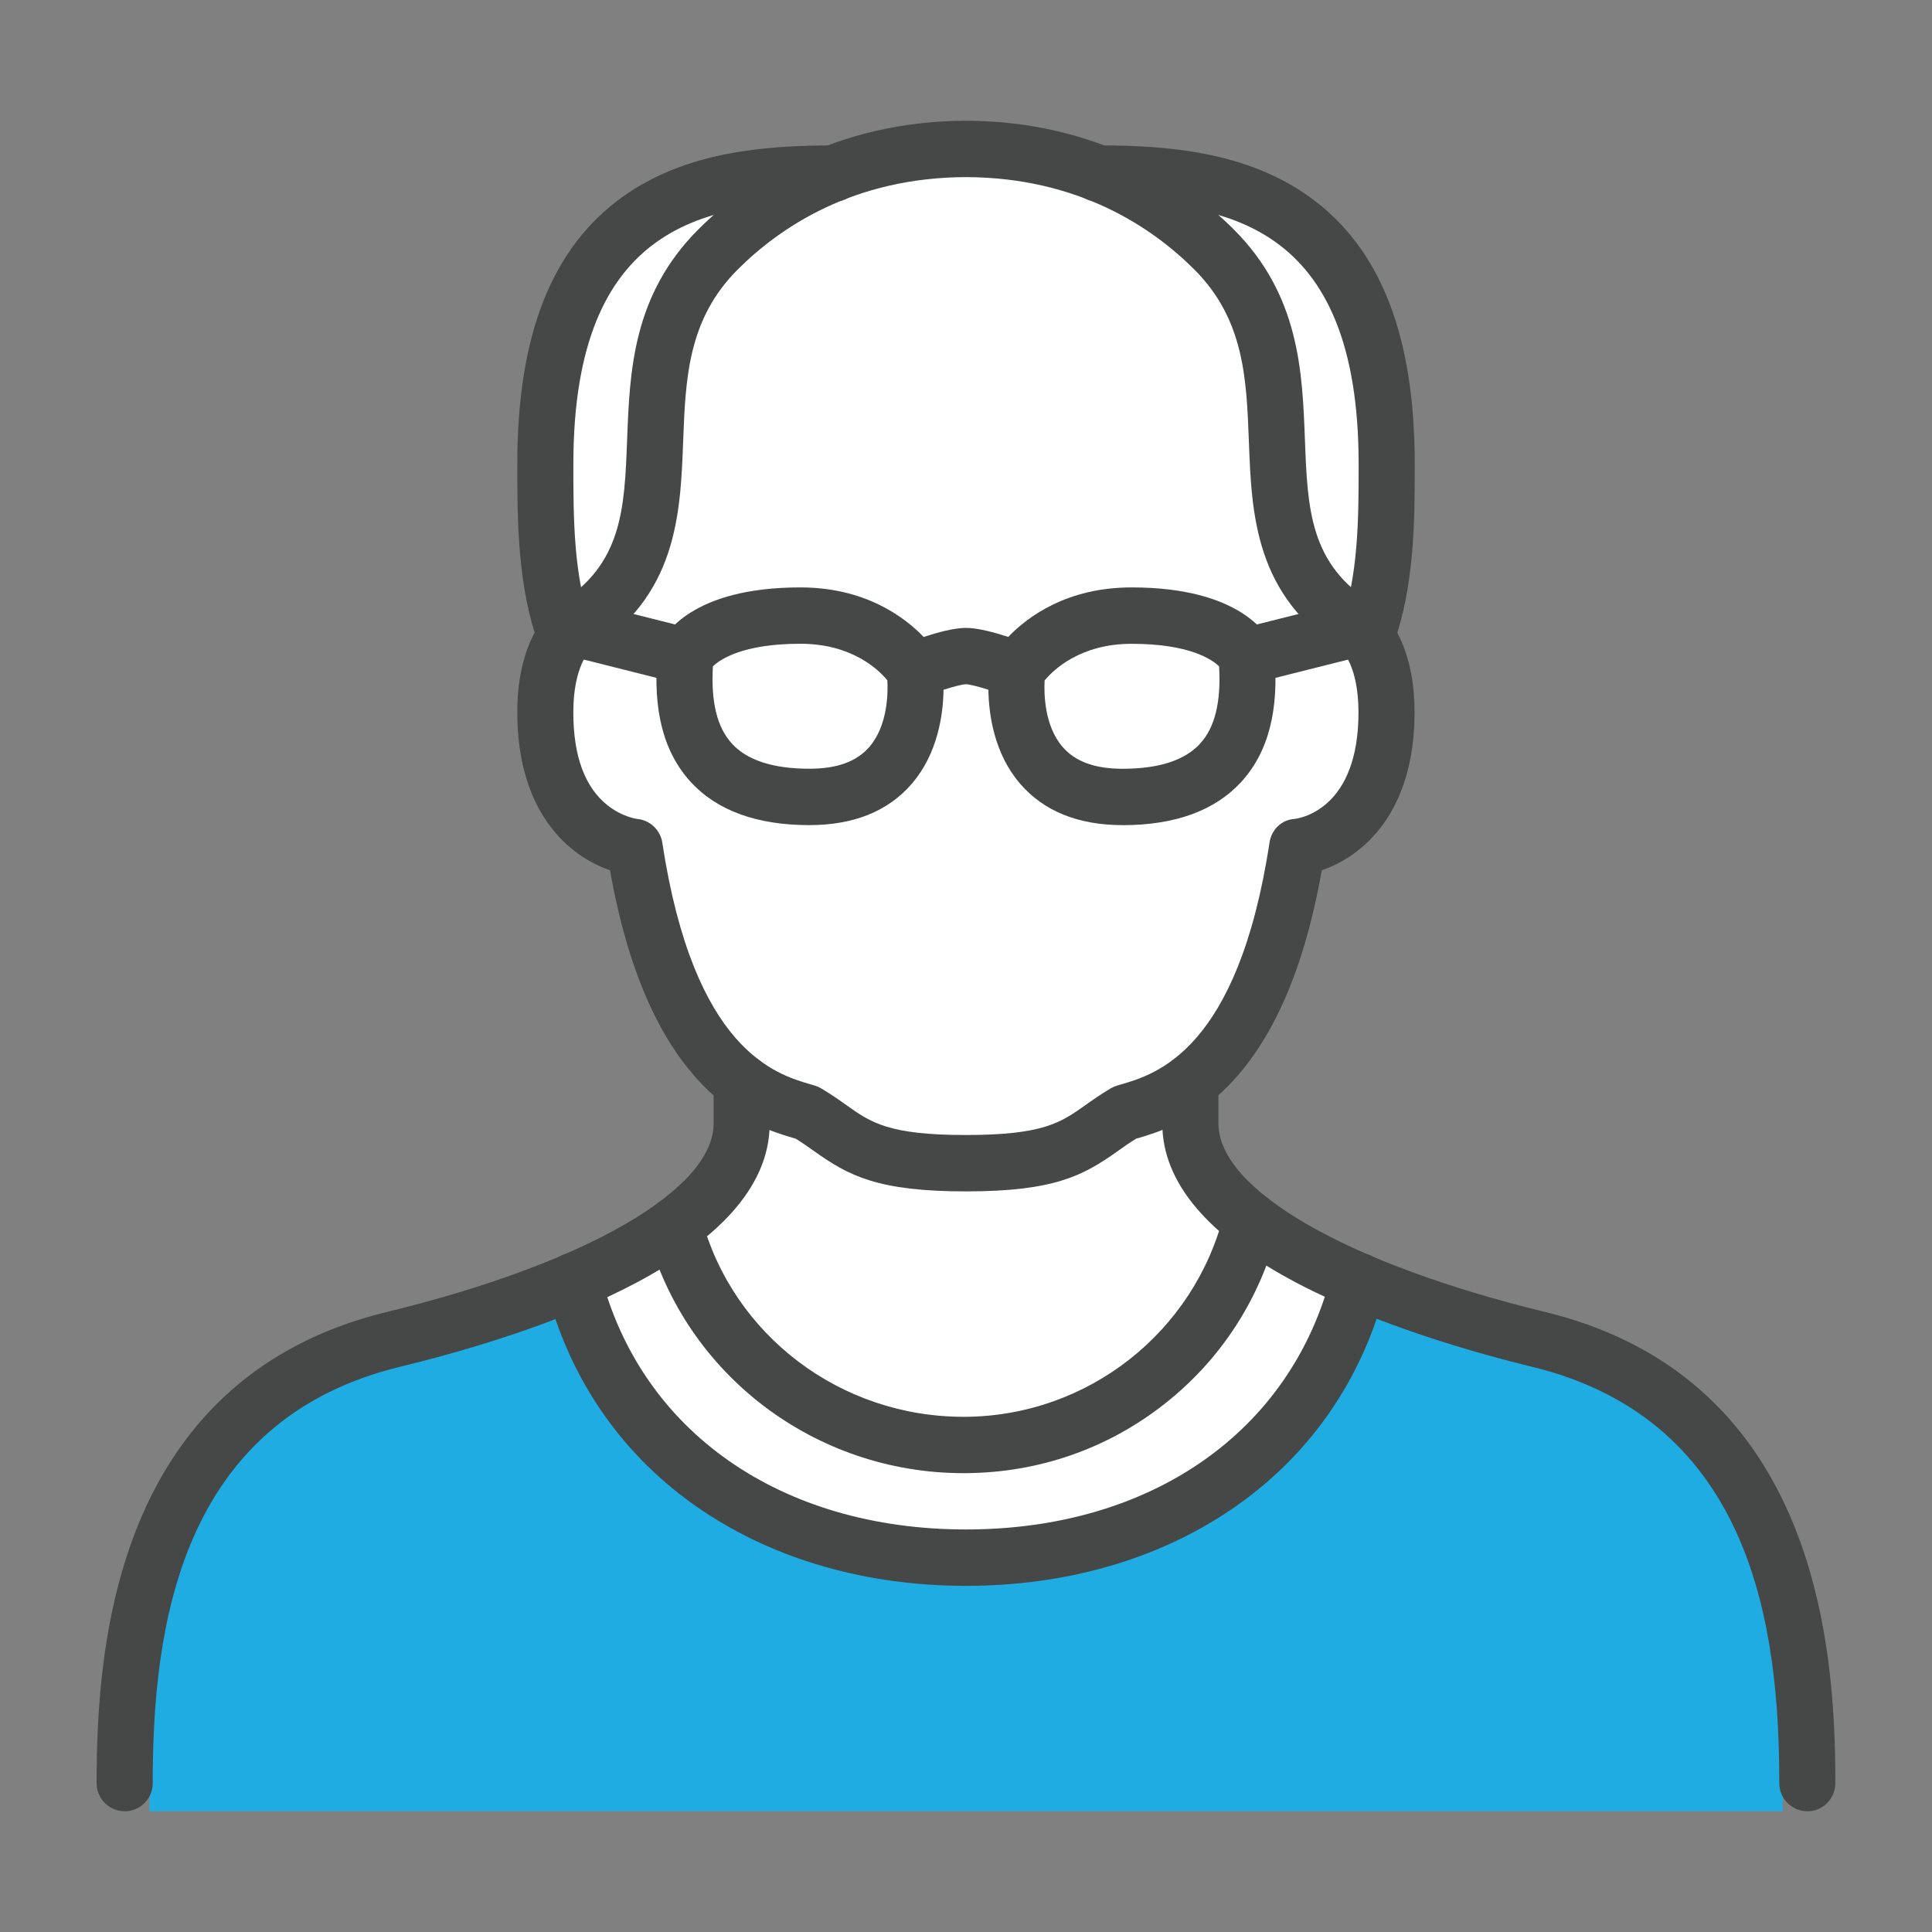 <svg width="48" height="48" viewBox="0 0 48 48" fill="none" xmlns="http://www.w3.org/2000/svg">
<rect x="0" y="0" width="48" height="48" fill="#808080" stroke="none"/>
<g clip-path="url(#clip0_2974_2252)">
<path d="M13.854 14.812C13.331 13.762 13.854 9.781 14.182 7.922C15.491 4.312 21.054 3.984 24.654 3.984C28.254 3.984 32.509 5.625 33.491 6.609C34.276 7.397 34.254 12.844 34.145 15.469C34.254 16.234 34.407 18.028 34.145 19.078C33.818 20.391 33.327 19.078 32.182 23.016C31.036 26.953 28.909 24.328 29.564 27.938C30.218 31.547 33.818 30.234 33.818 32.203C33.818 34.172 28.909 39.094 23.345 39.094C17.782 39.094 13.854 31.875 14.836 31.875C15.818 31.875 19.091 27.609 18.436 27.281C17.913 27.019 16.691 23.234 16.145 21.375C15.491 21.047 14.051 20.128 13.527 19.078C12.873 17.766 14.509 16.125 13.854 14.812Z" fill="white"/>
<path d="M24 29.6C21.8 29.6 21.08 29.206 20.233 28.604C20.088 28.501 19.938 28.394 19.769 28.29L19.753 28.286C18.754 27.994 16.144 27.233 15.156 21.621C14.152 21.281 12.852 20.202 12.852 17.699C12.852 15.768 13.748 15.092 13.851 15.023L14.64 16.176C14.64 16.176 14.65 16.17 14.667 16.156C14.662 16.159 14.244 16.532 14.244 17.699C14.244 18.782 14.529 19.557 15.09 20.004C15.457 20.297 15.823 20.345 15.827 20.346C16.146 20.374 16.407 20.618 16.455 20.938C17.24 26.096 19.272 26.688 20.14 26.941C20.178 26.952 20.215 26.963 20.249 26.973C20.303 26.989 20.354 27.012 20.402 27.041C20.651 27.188 20.855 27.333 21.035 27.461C21.639 27.889 22.075 28.199 23.997 28.199C25.92 28.199 26.355 27.889 26.959 27.462C27.139 27.334 27.344 27.189 27.594 27.041C27.642 27.013 27.693 26.99 27.746 26.973C27.78 26.963 27.817 26.952 27.855 26.941C28.722 26.688 30.753 26.095 31.54 20.937C31.59 20.611 31.838 20.366 32.164 20.346C32.352 20.322 33.751 20.063 33.751 17.699C33.751 16.532 33.333 16.159 33.329 16.156C33.345 16.171 33.356 16.176 33.356 16.176L34.145 15.023C34.247 15.093 35.144 15.768 35.144 17.699C35.144 20.202 33.844 21.281 32.839 21.621C31.85 27.232 29.241 27.994 28.242 28.286C28.237 28.288 28.232 28.289 28.227 28.29C28.057 28.394 27.906 28.501 27.761 28.605C26.914 29.206 26.195 29.6 23.996 29.6H24Z" fill="#464747"/>
<path d="M44.291 45H3.709C3.798 38.916 4.182 37.781 6.566 35.334C8.129 33.73 11.891 32.422 14.182 32.531C14.618 32.531 17.693 39.272 24 39.094C30.306 38.916 34.145 32.531 34.145 32.531C34.145 32.531 40.691 33.516 42.982 37.125C44.174 39.004 44.291 43.031 44.291 45Z" fill="#1FACE3"/>
<path d="M33.754 16.3C33.629 16.3 33.503 16.266 33.389 16.196C31.174 14.822 31.096 12.774 31.028 10.966C30.969 9.407 30.913 7.934 29.67 6.693C28.627 5.652 26.797 4.409 23.998 4.4C21.204 4.409 19.373 5.652 18.331 6.693C17.088 7.934 17.032 9.407 16.973 10.966C16.904 12.774 16.827 14.822 14.612 16.196C14.284 16.399 13.855 16.297 13.653 15.968C13.451 15.639 13.553 15.208 13.88 15.005C15.463 14.023 15.515 12.65 15.581 10.914C15.645 9.234 15.717 7.331 17.349 5.701C18.576 4.474 20.726 3.01 23.997 3C27.273 3.01 29.424 4.474 30.652 5.7C32.284 7.33 32.356 9.233 32.42 10.913C32.486 12.65 32.537 14.022 34.121 15.004C34.448 15.207 34.55 15.639 34.348 15.967C34.216 16.182 33.988 16.3 33.754 16.3Z" fill="#464747"/>
<path d="M33.949 16.503C33.867 16.503 33.784 16.488 33.703 16.457C33.343 16.321 33.161 15.917 33.297 15.555C33.755 14.337 33.755 12.846 33.755 11.53C33.755 5.516 30.414 5.012 27.282 5.012C26.898 5.012 26.586 4.698 26.586 4.312C26.586 3.925 26.898 3.612 27.282 3.612C29 3.612 30.968 3.764 32.541 4.897C34.295 6.16 35.149 8.33 35.149 11.53C35.149 12.894 35.149 14.593 34.602 16.049C34.497 16.329 34.232 16.502 33.95 16.502L33.949 16.503Z" fill="#464747"/>
<path d="M14.049 16.503C13.767 16.503 13.502 16.33 13.397 16.05C12.852 14.594 12.852 12.895 12.852 11.531C12.852 8.331 13.704 6.161 15.458 4.898C17.03 3.766 18.999 3.613 20.716 3.613C21.101 3.613 21.413 3.926 21.413 4.313C21.413 4.699 21.101 5.013 20.716 5.013C17.585 5.013 14.245 5.517 14.245 11.531C14.245 12.847 14.245 14.338 14.701 15.556C14.837 15.918 14.655 16.322 14.295 16.457C14.214 16.488 14.131 16.502 14.049 16.502V16.503Z" fill="#464747"/>
<path d="M44.903 45C44.518 45 44.206 44.687 44.206 44.3C44.206 40.499 43.569 35.292 38.057 33.956C36.753 33.638 34.263 32.948 32.237 31.884C30.007 30.714 28.877 29.378 28.877 27.913V26.884C28.877 26.497 29.189 26.184 29.574 26.184C29.959 26.184 30.271 26.497 30.271 26.884V27.913C30.271 29.558 33.456 31.395 38.385 32.595C41.254 33.291 43.295 34.979 44.451 37.613C45.481 39.957 45.599 42.553 45.599 44.301C45.599 44.688 45.287 45.001 44.902 45.001L44.903 45Z" fill="#464747"/>
<path d="M3.097 45C2.712 45 2.4 44.687 2.4 44.3C2.4 42.552 2.519 39.956 3.548 37.612C4.704 34.979 6.746 33.29 9.616 32.594C14.545 31.395 17.73 29.557 17.73 27.913V26.884C17.73 26.497 18.042 26.184 18.427 26.184C18.811 26.184 19.123 26.497 19.123 26.884V27.913C19.123 31.227 13.371 33.121 9.943 33.956C4.432 35.292 3.794 40.5 3.794 44.301C3.794 44.688 3.483 45.001 3.098 45.001L3.097 45Z" fill="#464747"/>
<path d="M23.935 36.6C20.256 36.6 17.032 34.157 16.082 30.637C15.981 30.264 16.2 29.879 16.572 29.778C16.943 29.676 17.327 29.897 17.428 30.27C18.213 33.181 20.884 35.2 23.936 35.2C23.956 35.2 23.975 35.2 23.995 35.2C27.03 35.174 29.667 33.102 30.409 30.16C30.503 29.785 30.881 29.558 31.255 29.653C31.628 29.748 31.854 30.128 31.759 30.504C31.316 32.264 30.335 33.779 28.924 34.887C27.515 35.992 25.814 36.585 24.006 36.6C23.983 36.6 23.959 36.6 23.936 36.6H23.935Z" fill="#464747"/>
<path d="M24 39.4C21.531 39.4 19.262 38.751 17.438 37.522C15.496 36.214 14.158 34.305 13.57 32C13.474 31.626 13.699 31.244 14.072 31.148C14.444 31.052 14.824 31.277 14.92 31.652C15.919 35.568 19.398 37.999 24 37.999C28.601 37.999 32.08 35.567 33.08 31.652C33.175 31.277 33.554 31.052 33.928 31.148C34.301 31.244 34.525 31.626 34.43 32C33.841 34.305 32.503 36.214 30.561 37.522C28.737 38.751 26.468 39.4 24 39.4Z" fill="#464747"/>
<path d="M27.891 20.5C26.788 20.5 25.93 20.153 25.342 19.468C24.697 18.718 24.566 17.748 24.556 17.137C24.306 17.057 24.085 17.001 24 17C23.914 17 23.692 17.057 23.442 17.137C23.433 17.748 23.301 18.718 22.656 19.469C22.068 20.154 21.211 20.5 20.108 20.5C18.802 20.5 17.808 20.137 17.156 19.422C16.483 18.683 16.215 17.643 16.337 16.24C16.344 16.16 16.364 16.083 16.397 16.01C16.504 15.774 17.178 14.594 19.884 14.594C21.488 14.594 22.464 15.322 22.948 15.825C23.282 15.715 23.701 15.6 23.999 15.6C24.297 15.6 24.715 15.715 25.049 15.824C25.533 15.321 26.51 14.594 28.114 14.594C30.82 14.594 31.493 15.773 31.601 16.01C31.634 16.083 31.654 16.161 31.661 16.241C31.782 17.645 31.514 18.686 30.84 19.424C30.188 20.139 29.195 20.501 27.89 20.501L27.891 20.5ZM25.953 16.905C25.936 17.236 25.947 18.035 26.401 18.558C26.717 18.923 27.205 19.1 27.891 19.1C28.79 19.1 29.437 18.89 29.815 18.477C30.184 18.074 30.339 17.444 30.288 16.555C30.115 16.387 29.555 15.995 28.116 15.995C26.835 15.995 26.169 16.646 25.954 16.905L25.953 16.905ZM17.712 16.555C17.661 17.442 17.816 18.072 18.184 18.475C18.562 18.889 19.21 19.099 20.109 19.099C20.798 19.099 21.286 18.921 21.602 18.553C22.052 18.029 22.064 17.233 22.046 16.903C21.832 16.642 21.172 15.994 19.885 15.994C18.446 15.994 17.886 16.387 17.712 16.555Z" fill="#464747"/>
<path d="M30.967 17.001C30.655 17.001 30.37 16.788 30.292 16.471C30.198 16.095 30.425 15.715 30.799 15.622L33.586 14.921C33.959 14.827 34.337 15.055 34.431 15.43C34.524 15.806 34.297 16.185 33.924 16.279L31.137 16.98C31.08 16.994 31.022 17.001 30.967 17.001Z" fill="#464747"/>
<path d="M17.033 17.001C16.977 17.001 16.92 16.994 16.863 16.98L14.076 16.279C13.703 16.185 13.476 15.805 13.569 15.43C13.662 15.055 14.04 14.827 14.414 14.921L17.201 15.622C17.575 15.715 17.801 16.096 17.708 16.471C17.629 16.788 17.345 17.001 17.033 17.001Z" fill="#464747"/>
</g>
<defs>
<clipPath id="clip0_2974_2252">
<rect width="43.2" height="42" fill="white" transform="translate(2.4 3)"/>
</clipPath>
</defs>
</svg>
